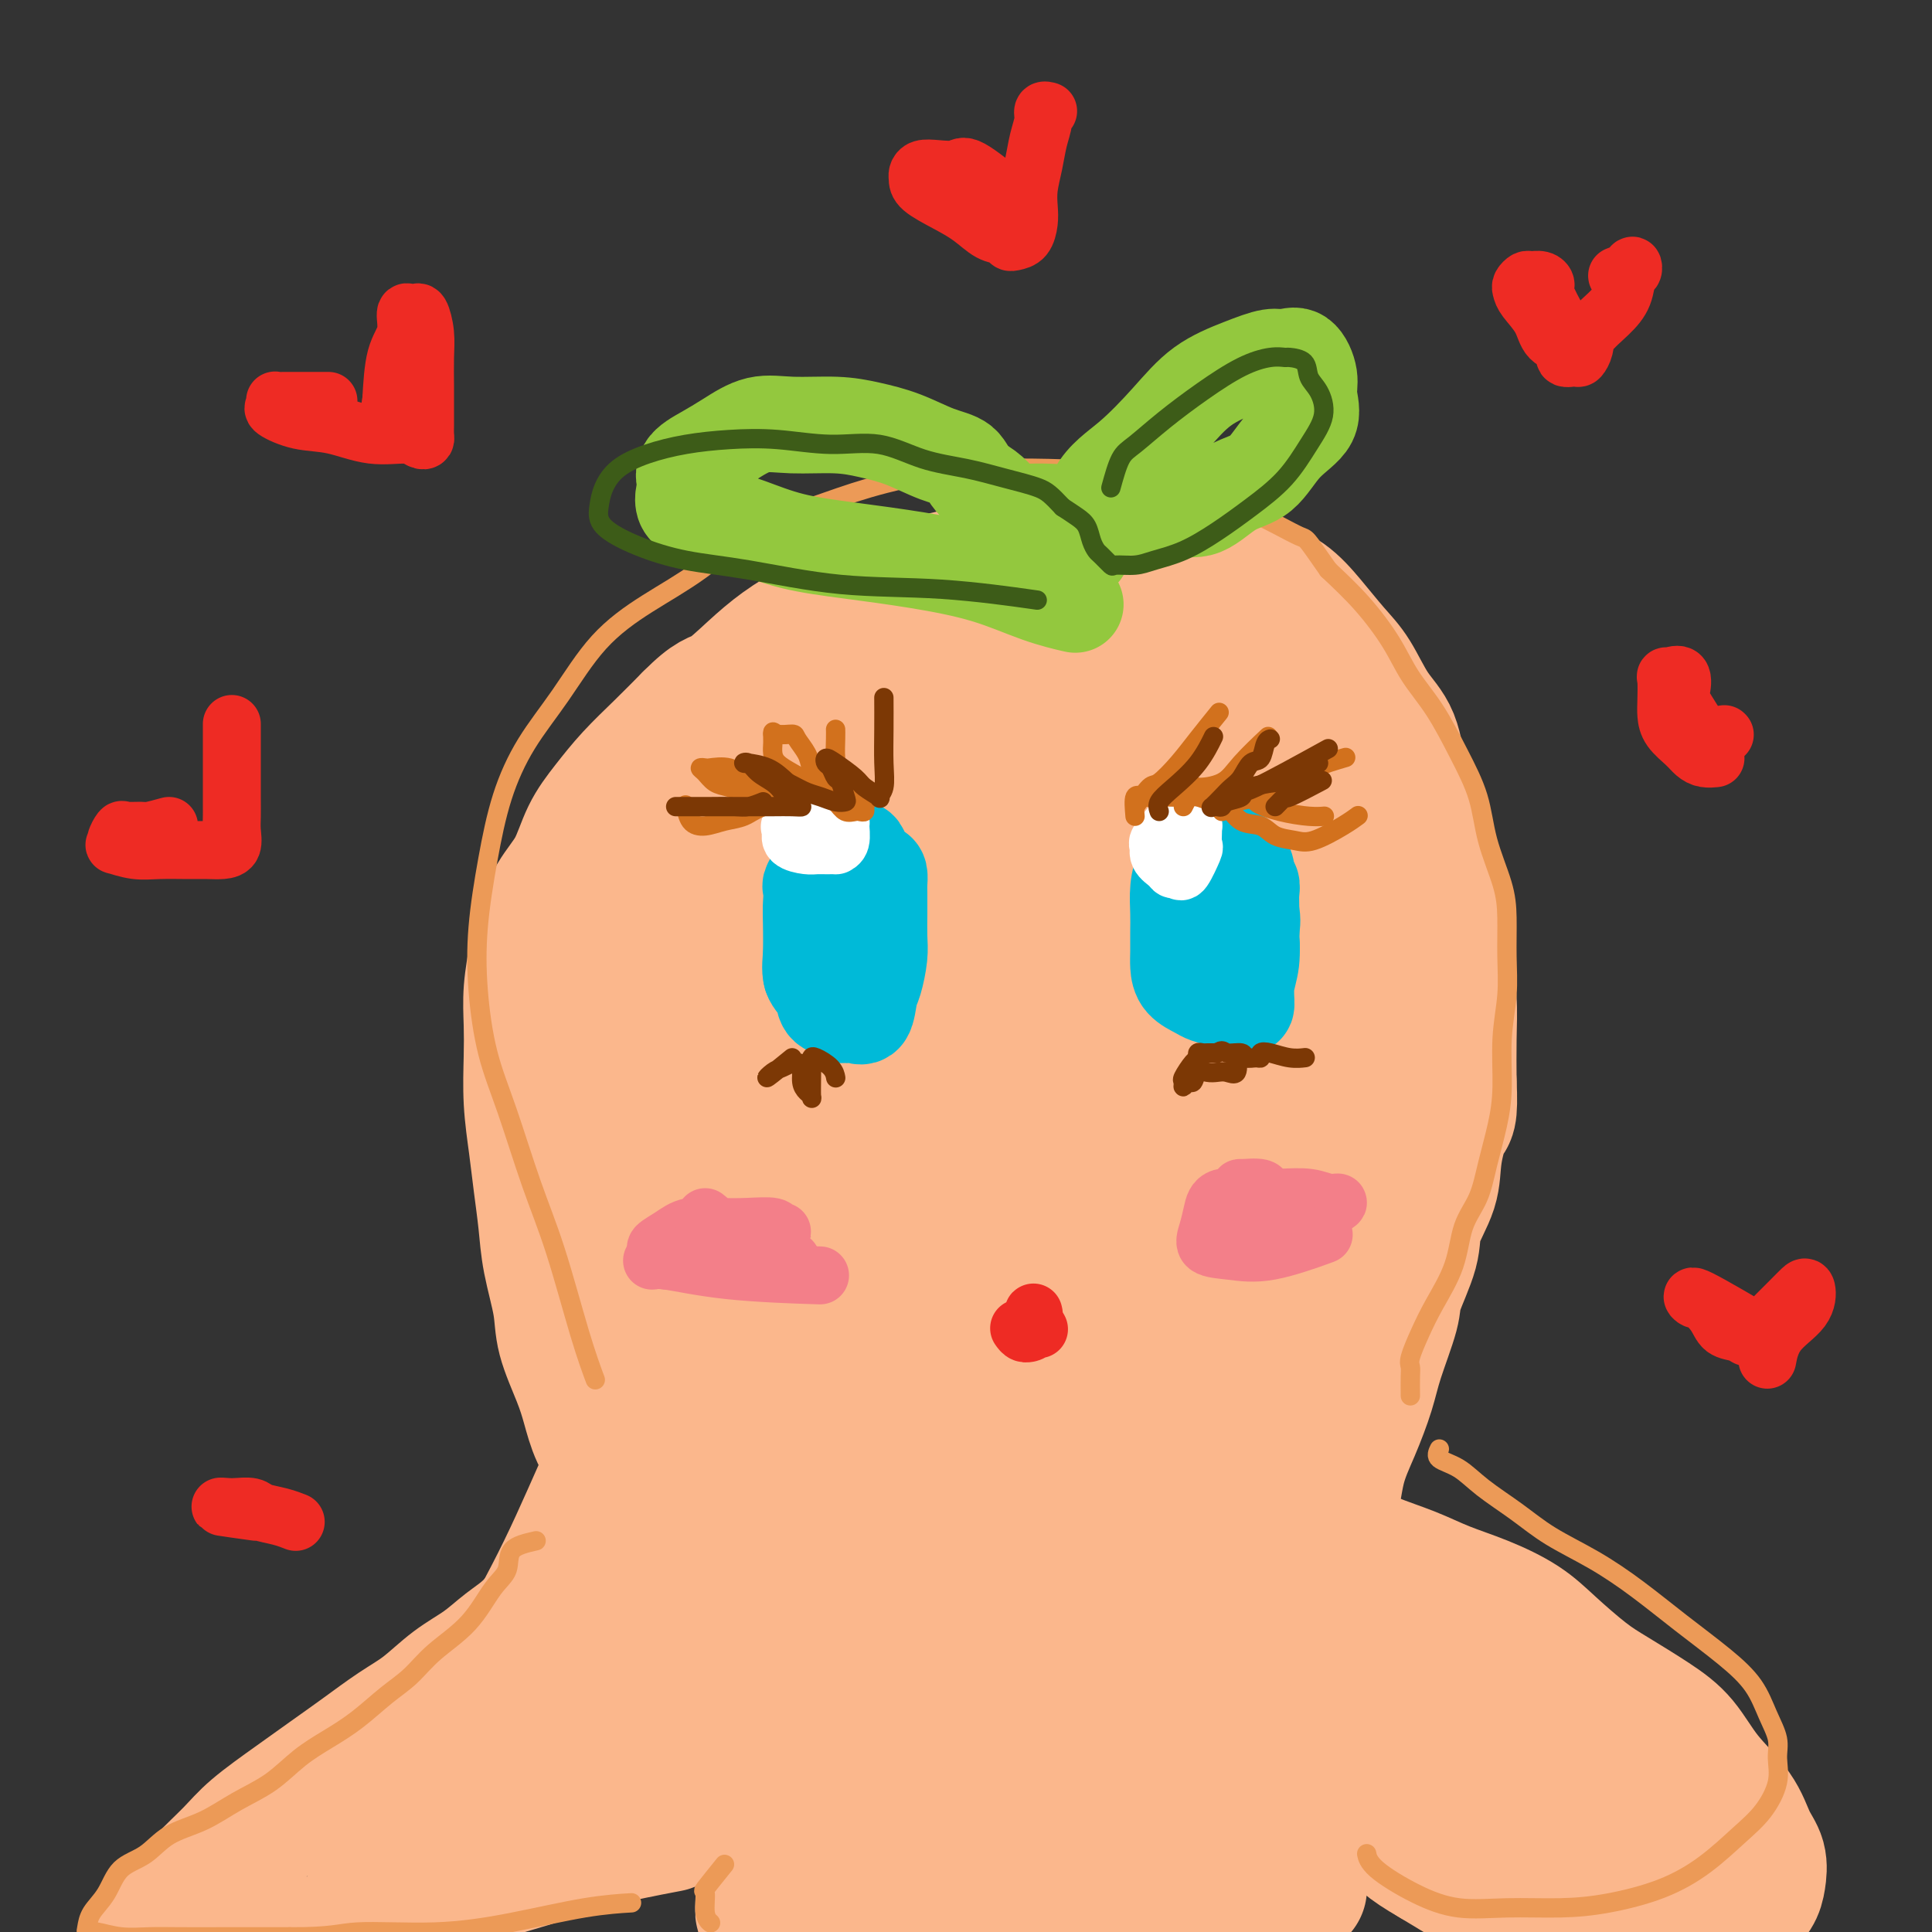 <svg viewBox='0 0 400 400' version='1.1' xmlns='http://www.w3.org/2000/svg' xmlns:xlink='http://www.w3.org/1999/xlink'><rect x="0" y="0" width="400" height="400" fill="#333333" stroke="none"/><g fill='none' stroke='#886AAE' stroke-width='28' stroke-linecap='round' stroke-linejoin='round'><path d='M136,298c-2.430,-1.146 -4.859,-2.292 -6,-3c-1.141,-0.708 -0.992,-0.978 -1,-2c-0.008,-1.022 -0.173,-2.798 -1,-5c-0.827,-2.202 -2.316,-4.832 -3,-7c-0.684,-2.168 -0.561,-3.874 -1,-6c-0.439,-2.126 -1.438,-4.671 -2,-7c-0.562,-2.329 -0.686,-4.442 -1,-7c-0.314,-2.558 -0.819,-5.560 -1,-8c-0.181,-2.440 -0.038,-4.318 0,-7c0.038,-2.682 -0.028,-6.166 0,-9c0.028,-2.834 0.149,-5.016 0,-8c-0.149,-2.984 -0.570,-6.770 0,-10c0.570,-3.230 2.130,-5.904 3,-9c0.870,-3.096 1.052,-6.614 2,-10c0.948,-3.386 2.664,-6.641 4,-10c1.336,-3.359 2.294,-6.824 4,-10c1.706,-3.176 4.162,-6.063 6,-9c1.838,-2.937 3.059,-5.922 5,-8c1.941,-2.078 4.602,-3.248 7,-5c2.398,-1.752 4.532,-4.087 7,-6c2.468,-1.913 5.269,-3.405 8,-5c2.731,-1.595 5.392,-3.295 8,-5c2.608,-1.705 5.163,-3.415 8,-5c2.837,-1.585 5.956,-3.043 9,-4c3.044,-0.957 6.012,-1.411 9,-2c2.988,-0.589 5.997,-1.311 9,-2c3.003,-0.689 6.002,-1.344 9,-2'/><path d='M218,127c6.935,-1.527 6.274,-0.344 8,0c1.726,0.344 5.840,-0.151 9,0c3.160,0.151 5.366,0.949 8,2c2.634,1.051 5.696,2.354 9,4c3.304,1.646 6.852,3.635 10,6c3.148,2.365 5.898,5.108 9,8c3.102,2.892 6.558,5.935 9,9c2.442,3.065 3.870,6.153 5,9c1.130,2.847 1.963,5.454 3,8c1.037,2.546 2.278,5.033 3,8c0.722,2.967 0.925,6.414 1,9c0.075,2.586 0.021,4.310 0,5c-0.021,0.690 -0.011,0.345 0,0'/></g>
<g fill='none' stroke='#FBB78C' stroke-width='28' stroke-linecap='round' stroke-linejoin='round'><path d='M143,291c-2.446,0.828 -4.892,1.656 -6,2c-1.108,0.344 -0.877,0.205 -1,0c-0.123,-0.205 -0.601,-0.474 -1,-1c-0.399,-0.526 -0.721,-1.307 -1,-2c-0.279,-0.693 -0.516,-1.298 -1,-2c-0.484,-0.702 -1.215,-1.500 -2,-3c-0.785,-1.500 -1.624,-3.700 -2,-6c-0.376,-2.300 -0.291,-4.699 -1,-7c-0.709,-2.301 -2.213,-4.504 -3,-7c-0.787,-2.496 -0.856,-5.287 -1,-8c-0.144,-2.713 -0.364,-5.350 -1,-8c-0.636,-2.650 -1.688,-5.315 -2,-8c-0.312,-2.685 0.115,-5.391 0,-8c-0.115,-2.609 -0.771,-5.122 -1,-8c-0.229,-2.878 -0.033,-6.119 0,-9c0.033,-2.881 -0.099,-5.400 0,-8c0.099,-2.600 0.430,-5.281 1,-8c0.570,-2.719 1.378,-5.475 2,-8c0.622,-2.525 1.058,-4.820 2,-7c0.942,-2.180 2.388,-4.244 4,-6c1.612,-1.756 3.388,-3.204 5,-5c1.612,-1.796 3.061,-3.939 5,-6c1.939,-2.061 4.368,-4.039 7,-6c2.632,-1.961 5.467,-3.904 8,-6c2.533,-2.096 4.764,-4.346 7,-6c2.236,-1.654 4.476,-2.711 7,-4c2.524,-1.289 5.334,-2.808 8,-4c2.666,-1.192 5.190,-2.055 8,-3c2.810,-0.945 5.905,-1.973 9,-3'/><path d='M193,136c6.724,-2.724 7.533,-2.533 10,-3c2.467,-0.467 6.590,-1.591 10,-2c3.410,-0.409 6.106,-0.101 9,0c2.894,0.101 5.987,-0.003 9,0c3.013,0.003 5.945,0.113 9,0c3.055,-0.113 6.231,-0.450 9,0c2.769,0.450 5.130,1.688 8,3c2.870,1.312 6.248,2.698 9,4c2.752,1.302 4.877,2.520 7,4c2.123,1.480 4.243,3.221 6,5c1.757,1.779 3.152,3.595 4,6c0.848,2.405 1.148,5.399 2,8c0.852,2.601 2.257,4.808 3,7c0.743,2.192 0.826,4.367 1,7c0.174,2.633 0.439,5.723 1,8c0.561,2.277 1.418,3.740 2,6c0.582,2.260 0.888,5.318 1,8c0.112,2.682 0.030,4.989 0,8c-0.030,3.011 -0.009,6.726 0,10c0.009,3.274 0.004,6.108 0,9c-0.004,2.892 -0.009,5.842 0,9c0.009,3.158 0.030,6.523 0,10c-0.030,3.477 -0.112,7.067 -1,11c-0.888,3.933 -2.583,8.208 -4,12c-1.417,3.792 -2.557,7.102 -4,11c-1.443,3.898 -3.189,8.386 -5,12c-1.811,3.614 -3.687,6.355 -5,9c-1.313,2.645 -2.063,5.193 -3,7c-0.937,1.807 -2.060,2.871 -3,4c-0.940,1.129 -1.697,2.323 -2,3c-0.303,0.677 -0.151,0.839 0,1'/><path d='M266,313c-4.267,9.178 -1.933,2.622 -1,0c0.933,-2.622 0.467,-1.311 0,0'/><path d='M136,308c-1.391,-0.257 -2.782,-0.514 -4,-1c-1.218,-0.486 -2.264,-1.200 -3,-2c-0.736,-0.800 -1.160,-1.686 -2,-3c-0.840,-1.314 -2.094,-3.057 -3,-5c-0.906,-1.943 -1.465,-4.085 -2,-6c-0.535,-1.915 -1.046,-3.601 -2,-6c-0.954,-2.399 -2.350,-5.511 -3,-8c-0.650,-2.489 -0.555,-4.357 -1,-7c-0.445,-2.643 -1.429,-6.062 -2,-9c-0.571,-2.938 -0.727,-5.397 -1,-8c-0.273,-2.603 -0.661,-5.352 -1,-8c-0.339,-2.648 -0.628,-5.195 -1,-8c-0.372,-2.805 -0.829,-5.867 -1,-9c-0.171,-3.133 -0.058,-6.337 0,-9c0.058,-2.663 0.062,-4.784 0,-7c-0.062,-2.216 -0.190,-4.526 0,-7c0.190,-2.474 0.696,-5.112 1,-7c0.304,-1.888 0.404,-3.028 1,-5c0.596,-1.972 1.687,-4.777 3,-7c1.313,-2.223 2.849,-3.864 4,-6c1.151,-2.136 1.916,-4.769 3,-7c1.084,-2.231 2.486,-4.062 4,-6c1.514,-1.938 3.138,-3.983 5,-6c1.862,-2.017 3.960,-4.005 6,-6c2.040,-1.995 4.020,-3.998 6,-6'/><path d='M143,149c4.545,-4.608 5.406,-4.128 7,-5c1.594,-0.872 3.919,-3.095 6,-5c2.081,-1.905 3.918,-3.493 6,-5c2.082,-1.507 4.410,-2.933 7,-4c2.590,-1.067 5.442,-1.777 8,-3c2.558,-1.223 4.822,-2.961 7,-4c2.178,-1.039 4.271,-1.378 7,-2c2.729,-0.622 6.096,-1.525 9,-2c2.904,-0.475 5.345,-0.520 8,-1c2.655,-0.480 5.523,-1.394 8,-2c2.477,-0.606 4.561,-0.903 7,-1c2.439,-0.097 5.231,0.008 8,0c2.769,-0.008 5.513,-0.128 8,0c2.487,0.128 4.716,0.503 7,1c2.284,0.497 4.624,1.115 7,2c2.376,0.885 4.789,2.036 7,3c2.211,0.964 4.222,1.741 6,3c1.778,1.259 3.324,3.001 5,5c1.676,1.999 3.484,4.255 5,6c1.516,1.745 2.742,2.977 4,5c1.258,2.023 2.549,4.835 4,7c1.451,2.165 3.061,3.682 4,6c0.939,2.318 1.207,5.436 2,8c0.793,2.564 2.110,4.575 3,7c0.890,2.425 1.353,5.265 2,8c0.647,2.735 1.480,5.365 2,8c0.520,2.635 0.728,5.275 1,8c0.272,2.725 0.609,5.534 1,8c0.391,2.466 0.836,4.587 1,7c0.164,2.413 0.047,5.118 0,8c-0.047,2.882 -0.023,5.941 0,9'/><path d='M300,224c0.356,7.663 -0.256,6.821 -1,8c-0.744,1.179 -1.622,4.378 -2,7c-0.378,2.622 -0.256,4.668 -1,7c-0.744,2.332 -2.353,4.951 -3,7c-0.647,2.049 -0.333,3.528 -1,6c-0.667,2.472 -2.317,5.937 -3,8c-0.683,2.063 -0.400,2.725 -1,5c-0.600,2.275 -2.084,6.162 -3,9c-0.916,2.838 -1.263,4.628 -2,7c-0.737,2.372 -1.863,5.326 -3,8c-1.137,2.674 -2.285,5.068 -3,8c-0.715,2.932 -0.996,6.402 -2,9c-1.004,2.598 -2.730,4.326 -4,7c-1.270,2.674 -2.085,6.296 -3,9c-0.915,2.704 -1.930,4.490 -3,6c-1.070,1.510 -2.196,2.744 -3,4c-0.804,1.256 -1.288,2.532 -2,3c-0.712,0.468 -1.653,0.126 -2,0c-0.347,-0.126 -0.099,-0.036 0,0c0.099,0.036 0.050,0.018 0,0'/><path d='M128,312c-2.126,1.130 -4.251,2.260 -5,3c-0.749,0.740 -0.121,1.090 0,2c0.121,0.910 -0.266,2.382 -1,4c-0.734,1.618 -1.815,3.384 -3,5c-1.185,1.616 -2.475,3.081 -4,5c-1.525,1.919 -3.284,4.292 -5,6c-1.716,1.708 -3.387,2.752 -5,4c-1.613,1.248 -3.167,2.699 -5,4c-1.833,1.301 -3.945,2.451 -6,4c-2.055,1.549 -4.055,3.497 -6,5c-1.945,1.503 -3.836,2.561 -6,4c-2.164,1.439 -4.600,3.257 -7,5c-2.400,1.743 -4.763,3.409 -7,5c-2.237,1.591 -4.348,3.106 -7,5c-2.652,1.894 -5.844,4.165 -8,6c-2.156,1.835 -3.275,3.232 -5,5c-1.725,1.768 -4.056,3.907 -6,6c-1.944,2.093 -3.501,4.139 -5,6c-1.499,1.861 -2.939,3.536 -4,5c-1.061,1.464 -1.742,2.717 -2,4c-0.258,1.283 -0.092,2.594 0,3c0.092,0.406 0.111,-0.095 0,0c-0.111,0.095 -0.353,0.786 1,1c1.353,0.214 4.299,-0.048 7,0c2.701,0.048 5.157,0.404 8,0c2.843,-0.404 6.073,-1.570 10,-3c3.927,-1.430 8.551,-3.123 13,-5c4.449,-1.877 8.725,-3.939 13,-6'/><path d='M83,395c8.103,-3.334 10.359,-4.670 14,-6c3.641,-1.330 8.667,-2.656 13,-4c4.333,-1.344 7.974,-2.708 13,-4c5.026,-1.292 11.436,-2.512 14,-3c2.564,-0.488 1.282,-0.244 0,0'/><path d='M271,318c0.551,0.381 1.103,0.763 2,1c0.897,0.237 2.141,0.331 4,1c1.859,0.669 4.334,1.914 7,3c2.666,1.086 5.522,2.014 8,3c2.478,0.986 4.577,2.031 7,3c2.423,0.969 5.169,1.860 8,3c2.831,1.140 5.747,2.527 8,4c2.253,1.473 3.845,3.031 6,5c2.155,1.969 4.874,4.348 7,6c2.126,1.652 3.658,2.575 6,4c2.342,1.425 5.495,3.350 8,5c2.505,1.650 4.363,3.024 6,5c1.637,1.976 3.052,4.552 5,7c1.948,2.448 4.429,4.766 6,7c1.571,2.234 2.232,4.383 3,6c0.768,1.617 1.645,2.702 2,4c0.355,1.298 0.190,2.811 0,4c-0.190,1.189 -0.403,2.056 -1,3c-0.597,0.944 -1.576,1.965 -3,3c-1.424,1.035 -3.293,2.084 -5,3c-1.707,0.916 -3.251,1.698 -5,2c-1.749,0.302 -3.703,0.123 -6,0c-2.297,-0.123 -4.939,-0.190 -8,0c-3.061,0.190 -6.542,0.639 -10,0c-3.458,-0.639 -6.892,-2.364 -10,-4c-3.108,-1.636 -5.888,-3.182 -9,-5c-3.112,-1.818 -6.556,-3.909 -10,-6'/><path d='M297,385c-6.040,-3.450 -6.640,-4.576 -9,-7c-2.360,-2.424 -6.480,-6.146 -10,-9c-3.520,-2.854 -6.439,-4.841 -9,-7c-2.561,-2.159 -4.763,-4.491 -7,-6c-2.237,-1.509 -4.507,-2.194 -6,-3c-1.493,-0.806 -2.207,-1.732 -3,-2c-0.793,-0.268 -1.663,0.121 -2,0c-0.337,-0.121 -0.140,-0.751 0,-1c0.140,-0.249 0.223,-0.115 2,0c1.777,0.115 5.246,0.213 9,1c3.754,0.787 7.791,2.265 13,4c5.209,1.735 11.591,3.728 18,6c6.409,2.272 12.847,4.824 19,7c6.153,2.176 12.022,3.976 16,6c3.978,2.024 6.065,4.273 9,6c2.935,1.727 6.718,2.934 9,4c2.282,1.066 3.063,1.993 4,3c0.937,1.007 2.031,2.094 3,3c0.969,0.906 1.815,1.632 0,1c-1.815,-0.632 -6.289,-2.622 -10,-5c-3.711,-2.378 -6.657,-5.144 -10,-8c-3.343,-2.856 -7.082,-5.801 -11,-9c-3.918,-3.199 -8.014,-6.651 -12,-9c-3.986,-2.349 -7.861,-3.596 -11,-5c-3.139,-1.404 -5.542,-2.964 -8,-4c-2.458,-1.036 -4.969,-1.548 -7,-2c-2.031,-0.452 -3.580,-0.843 -5,-2c-1.420,-1.157 -2.710,-3.078 -4,-5'/><path d='M275,342c-1.081,-1.658 -1.785,-3.302 -1,-3c0.785,0.302 3.057,2.550 5,5c1.943,2.450 3.556,5.103 5,8c1.444,2.897 2.720,6.038 4,8c1.280,1.962 2.563,2.743 3,4c0.437,1.257 0.026,2.989 0,4c-0.026,1.011 0.333,1.301 0,1c-0.333,-0.301 -1.356,-1.193 -2,-2c-0.644,-0.807 -0.908,-1.527 -2,-3c-1.092,-1.473 -3.010,-3.697 -5,-6c-1.990,-2.303 -4.051,-4.683 -6,-7c-1.949,-2.317 -3.788,-4.571 -6,-6c-2.212,-1.429 -4.799,-2.033 -7,-3c-2.201,-0.967 -4.018,-2.297 -6,-3c-1.982,-0.703 -4.130,-0.779 -6,-1c-1.870,-0.221 -3.462,-0.586 -5,-1c-1.538,-0.414 -3.022,-0.876 -4,-1c-0.978,-0.124 -1.450,0.089 -2,0c-0.550,-0.089 -1.176,-0.480 -2,0c-0.824,0.480 -1.844,1.831 -3,5c-1.156,3.169 -2.448,8.158 -4,13c-1.552,4.842 -3.364,9.539 -5,14c-1.636,4.461 -3.096,8.687 -5,13c-1.904,4.313 -4.253,8.713 -6,12c-1.747,3.287 -2.894,5.462 -4,7c-1.106,1.538 -2.173,2.439 -3,3c-0.827,0.561 -1.413,0.780 -2,1'/><path d='M206,404c-2.486,3.473 -1.200,0.654 -1,-1c0.200,-1.654 -0.685,-2.145 -1,-5c-0.315,-2.855 -0.059,-8.075 0,-13c0.059,-4.925 -0.077,-9.556 0,-14c0.077,-4.444 0.368,-8.703 0,-12c-0.368,-3.297 -1.397,-5.634 -2,-6c-0.603,-0.366 -0.782,1.237 -2,3c-1.218,1.763 -3.474,3.686 -5,6c-1.526,2.314 -2.321,5.020 -4,8c-1.679,2.980 -4.243,6.233 -6,9c-1.757,2.767 -2.709,5.048 -4,7c-1.291,1.952 -2.923,3.575 -4,5c-1.077,1.425 -1.601,2.653 -2,3c-0.399,0.347 -0.673,-0.186 -1,0c-0.327,0.186 -0.707,1.093 -1,0c-0.293,-1.093 -0.498,-4.184 -1,-8c-0.502,-3.816 -1.301,-8.357 -2,-13c-0.699,-4.643 -1.300,-9.387 -2,-14c-0.700,-4.613 -1.501,-9.096 -2,-12c-0.499,-2.904 -0.696,-4.228 -1,-5c-0.304,-0.772 -0.716,-0.990 -1,0c-0.284,0.990 -0.440,3.189 -1,5c-0.560,1.811 -1.523,3.233 -2,6c-0.477,2.767 -0.468,6.880 -1,11c-0.532,4.120 -1.604,8.248 -2,12c-0.396,3.752 -0.117,7.129 0,10c0.117,2.871 0.070,5.234 0,7c-0.070,1.766 -0.163,2.933 0,3c0.163,0.067 0.581,-0.967 1,-2'/><path d='M159,394c0.195,1.315 0.184,-4.397 1,-9c0.816,-4.603 2.459,-8.096 4,-13c1.541,-4.904 2.980,-11.217 5,-16c2.020,-4.783 4.621,-8.035 7,-10c2.379,-1.965 4.536,-2.644 6,-3c1.464,-0.356 2.234,-0.391 3,0c0.766,0.391 1.529,1.207 2,2c0.471,0.793 0.650,1.564 1,4c0.350,2.436 0.870,6.537 1,11c0.130,4.463 -0.131,9.286 0,14c0.131,4.714 0.653,9.317 1,13c0.347,3.683 0.520,6.444 1,9c0.480,2.556 1.266,4.905 2,6c0.734,1.095 1.414,0.937 2,1c0.586,0.063 1.078,0.349 2,0c0.922,-0.349 2.273,-1.331 4,-4c1.727,-2.669 3.830,-7.024 6,-12c2.170,-4.976 4.407,-10.573 7,-16c2.593,-5.427 5.541,-10.686 8,-15c2.459,-4.314 4.428,-7.684 6,-10c1.572,-2.316 2.747,-3.578 4,-4c1.253,-0.422 2.586,-0.005 3,0c0.414,0.005 -0.089,-0.402 0,0c0.089,0.402 0.770,1.613 1,4c0.230,2.387 0.009,5.950 0,10c-0.009,4.050 0.193,8.589 0,13c-0.193,4.411 -0.781,8.696 -1,12c-0.219,3.304 -0.069,5.628 0,8c0.069,2.372 0.057,4.792 0,6c-0.057,1.208 -0.159,1.202 0,1c0.159,-0.202 0.580,-0.601 1,-1'/><path d='M236,395c0.690,7.137 1.915,-1.520 3,-7c1.085,-5.480 2.030,-7.784 3,-12c0.970,-4.216 1.966,-10.344 3,-15c1.034,-4.656 2.105,-7.838 3,-10c0.895,-2.162 1.613,-3.302 2,-4c0.387,-0.698 0.443,-0.954 1,-1c0.557,-0.046 1.613,0.119 2,1c0.387,0.881 0.104,2.478 0,5c-0.104,2.522 -0.028,5.970 0,9c0.028,3.030 0.009,5.641 0,9c-0.009,3.359 -0.009,7.466 0,11c0.009,3.534 0.026,6.496 0,9c-0.026,2.504 -0.096,4.548 0,6c0.096,1.452 0.360,2.310 1,3c0.640,0.690 1.658,1.213 2,1c0.342,-0.213 0.008,-1.162 0,-2c-0.008,-0.838 0.309,-1.564 0,-3c-0.309,-1.436 -1.246,-3.583 -2,-6c-0.754,-2.417 -1.327,-5.106 -2,-8c-0.673,-2.894 -1.447,-5.995 -2,-8c-0.553,-2.005 -0.885,-2.916 -1,-4c-0.115,-1.084 -0.014,-2.343 0,-3c0.014,-0.657 -0.059,-0.712 0,-1c0.059,-0.288 0.250,-0.810 1,-1c0.750,-0.190 2.059,-0.050 3,0c0.941,0.050 1.515,0.008 2,1c0.485,0.992 0.883,3.019 2,5c1.117,1.981 2.955,3.918 4,6c1.045,2.082 1.299,4.309 2,6c0.701,1.691 1.851,2.845 3,4'/><path d='M266,386c2.372,4.535 1.800,4.874 2,5c0.200,0.126 1.170,0.040 1,0c-0.170,-0.040 -1.480,-0.035 -2,0c-0.520,0.035 -0.248,0.100 -1,0c-0.752,-0.100 -2.527,-0.365 -4,-1c-1.473,-0.635 -2.646,-1.641 -4,-3c-1.354,-1.359 -2.891,-3.071 -5,-6c-2.109,-2.929 -4.792,-7.076 -7,-12c-2.208,-4.924 -3.942,-10.624 -5,-16c-1.058,-5.376 -1.440,-10.428 -2,-16c-0.560,-5.572 -1.298,-11.663 -2,-17c-0.702,-5.337 -1.366,-9.919 -2,-14c-0.634,-4.081 -1.236,-7.662 -2,-10c-0.764,-2.338 -1.689,-3.434 -2,-4c-0.311,-0.566 -0.009,-0.601 -1,0c-0.991,0.601 -3.275,1.837 -6,6c-2.725,4.163 -5.892,11.252 -9,17c-3.108,5.748 -6.156,10.155 -9,15c-2.844,4.845 -5.484,10.130 -8,14c-2.516,3.870 -4.909,6.327 -7,8c-2.091,1.673 -3.882,2.562 -5,3c-1.118,0.438 -1.564,0.426 -2,0c-0.436,-0.426 -0.861,-1.267 -1,-4c-0.139,-2.733 0.010,-7.359 0,-13c-0.010,-5.641 -0.178,-12.295 0,-18c0.178,-5.705 0.702,-10.459 1,-13c0.298,-2.541 0.371,-2.869 0,-3c-0.371,-0.131 -1.185,-0.066 -2,0'/><path d='M182,304c-0.342,-6.913 -0.697,-0.694 -2,2c-1.303,2.694 -3.554,1.864 -7,3c-3.446,1.136 -8.088,4.239 -12,7c-3.912,2.761 -7.096,5.180 -11,8c-3.904,2.820 -8.530,6.042 -13,9c-4.470,2.958 -8.785,5.653 -13,8c-4.215,2.347 -8.329,4.348 -12,6c-3.671,1.652 -6.898,2.957 -10,4c-3.102,1.043 -6.079,1.824 -9,3c-2.921,1.176 -5.785,2.746 -8,4c-2.215,1.254 -3.780,2.192 -5,3c-1.220,0.808 -2.094,1.488 -3,2c-0.906,0.512 -1.845,0.858 -2,1c-0.155,0.142 0.475,0.080 2,0c1.525,-0.080 3.945,-0.180 7,0c3.055,0.180 6.743,0.638 11,0c4.257,-0.638 9.082,-2.374 14,-4c4.918,-1.626 9.929,-3.144 15,-5c5.071,-1.856 10.201,-4.052 15,-6c4.799,-1.948 9.269,-3.648 13,-5c3.731,-1.352 6.725,-2.355 9,-3c2.275,-0.645 3.830,-0.930 5,-1c1.170,-0.070 1.954,0.076 2,0c0.046,-0.076 -0.647,-0.374 -2,0c-1.353,0.374 -3.365,1.421 -6,3c-2.635,1.579 -5.892,3.691 -9,6c-3.108,2.309 -6.068,4.814 -10,7c-3.932,2.186 -8.838,4.053 -13,6c-4.162,1.947 -7.581,3.973 -11,6'/><path d='M117,368c-9.586,4.964 -9.051,3.376 -11,3c-1.949,-0.376 -6.382,0.462 -10,1c-3.618,0.538 -6.420,0.775 -9,1c-2.580,0.225 -4.936,0.438 -7,1c-2.064,0.562 -3.835,1.472 -5,2c-1.165,0.528 -1.725,0.673 -2,1c-0.275,0.327 -0.265,0.835 0,1c0.265,0.165 0.784,-0.013 1,0c0.216,0.013 0.128,0.216 1,0c0.872,-0.216 2.705,-0.851 5,-2c2.295,-1.149 5.053,-2.813 8,-5c2.947,-2.187 6.083,-4.898 9,-9c2.917,-4.102 5.615,-9.594 9,-16c3.385,-6.406 7.455,-13.725 11,-21c3.545,-7.275 6.564,-14.504 10,-22c3.436,-7.496 7.290,-15.257 10,-22c2.710,-6.743 4.275,-12.469 6,-18c1.725,-5.531 3.611,-10.868 5,-16c1.389,-5.132 2.281,-10.058 3,-14c0.719,-3.942 1.266,-6.900 2,-10c0.734,-3.100 1.657,-6.343 2,-9c0.343,-2.657 0.108,-4.728 0,-6c-0.108,-1.272 -0.088,-1.743 0,-2c0.088,-0.257 0.244,-0.298 0,0c-0.244,0.298 -0.889,0.934 -2,4c-1.111,3.066 -2.687,8.561 -4,14c-1.313,5.439 -2.363,10.822 -3,17c-0.637,6.178 -0.861,13.151 -1,21c-0.139,7.849 -0.191,16.575 1,24c1.191,7.425 3.626,13.550 5,17c1.374,3.450 1.687,4.225 2,5'/><path d='M153,308c1.084,0.649 0.294,-8.727 0,-16c-0.294,-7.273 -0.093,-12.443 0,-19c0.093,-6.557 0.077,-14.503 0,-24c-0.077,-9.497 -0.217,-20.546 0,-30c0.217,-9.454 0.789,-17.314 2,-24c1.211,-6.686 3.060,-12.199 4,-17c0.940,-4.801 0.971,-8.892 1,-11c0.029,-2.108 0.056,-2.234 0,-3c-0.056,-0.766 -0.194,-2.173 0,-1c0.194,1.173 0.719,4.928 0,10c-0.719,5.072 -2.683,11.463 -4,18c-1.317,6.537 -1.986,13.220 -3,21c-1.014,7.780 -2.374,16.657 -3,25c-0.626,8.343 -0.520,16.152 -1,22c-0.480,5.848 -1.546,9.734 -2,13c-0.454,3.266 -0.295,5.911 -1,7c-0.705,1.089 -2.272,0.623 -3,1c-0.728,0.377 -0.615,1.598 -1,0c-0.385,-1.598 -1.268,-6.016 -2,-12c-0.732,-5.984 -1.314,-13.534 -2,-22c-0.686,-8.466 -1.478,-17.847 -1,-27c0.478,-9.153 2.224,-18.076 4,-25c1.776,-6.924 3.581,-11.849 5,-16c1.419,-4.151 2.452,-7.530 4,-10c1.548,-2.470 3.611,-4.033 5,-5c1.389,-0.967 2.105,-1.337 3,-2c0.895,-0.663 1.970,-1.618 3,0c1.030,1.618 2.015,5.809 3,10'/><path d='M164,171c0.589,5.306 0.560,13.572 1,22c0.440,8.428 1.348,17.017 2,26c0.652,8.983 1.049,18.359 2,27c0.951,8.641 2.455,16.547 4,24c1.545,7.453 3.132,14.455 4,20c0.868,5.545 1.019,9.635 2,14c0.981,4.365 2.792,9.005 4,12c1.208,2.995 1.811,4.344 2,4c0.189,-0.344 -0.038,-2.380 0,-4c0.038,-1.620 0.341,-2.824 0,-9c-0.341,-6.176 -1.324,-17.322 -2,-29c-0.676,-11.678 -1.043,-23.886 -1,-38c0.043,-14.114 0.498,-30.134 2,-43c1.502,-12.866 4.052,-22.580 6,-31c1.948,-8.420 3.294,-15.548 5,-21c1.706,-5.452 3.774,-9.229 5,-11c1.226,-1.771 1.612,-1.535 2,-2c0.388,-0.465 0.778,-1.630 1,1c0.222,2.630 0.276,9.056 -1,17c-1.276,7.944 -3.883,17.406 -6,27c-2.117,9.594 -3.744,19.320 -5,29c-1.256,9.680 -2.141,19.313 -3,29c-0.859,9.687 -1.691,19.427 -2,28c-0.309,8.573 -0.095,15.977 0,23c0.095,7.023 0.071,13.663 0,19c-0.071,5.337 -0.188,9.372 0,11c0.188,1.628 0.683,0.851 1,1c0.317,0.149 0.456,1.226 1,0c0.544,-1.226 1.493,-4.753 2,-11c0.507,-6.247 0.574,-15.213 1,-26c0.426,-10.787 1.213,-23.393 2,-36'/><path d='M193,244c1.715,-17.587 4.501,-30.554 7,-41c2.499,-10.446 4.711,-18.370 7,-25c2.289,-6.630 4.655,-11.966 7,-16c2.345,-4.034 4.669,-6.765 6,-8c1.331,-1.235 1.668,-0.976 2,-1c0.332,-0.024 0.659,-0.333 1,2c0.341,2.333 0.695,7.309 0,14c-0.695,6.691 -2.438,15.099 -4,24c-1.562,8.901 -2.941,18.296 -4,28c-1.059,9.704 -1.797,19.719 -2,29c-0.203,9.281 0.128,17.830 0,26c-0.128,8.170 -0.714,15.961 -1,23c-0.286,7.039 -0.270,13.326 0,18c0.270,4.674 0.794,7.735 1,9c0.206,1.265 0.095,0.733 0,1c-0.095,0.267 -0.174,1.331 0,-1c0.174,-2.331 0.600,-8.057 1,-16c0.400,-7.943 0.775,-18.101 1,-29c0.225,-10.899 0.301,-22.537 2,-35c1.699,-12.463 5.022,-25.750 8,-37c2.978,-11.250 5.611,-20.463 8,-28c2.389,-7.537 4.535,-13.398 7,-18c2.465,-4.602 5.251,-7.944 7,-10c1.749,-2.056 2.461,-2.824 3,-3c0.539,-0.176 0.904,0.242 1,0c0.096,-0.242 -0.079,-1.142 0,1c0.079,2.142 0.411,7.328 0,14c-0.411,6.672 -1.564,14.830 -3,23c-1.436,8.170 -3.156,16.354 -4,25c-0.844,8.646 -0.813,17.756 -1,26c-0.187,8.244 -0.594,15.622 -1,23'/><path d='M242,262c-1.226,21.032 -0.290,17.610 0,20c0.290,2.390 -0.066,10.590 0,16c0.066,5.410 0.553,8.031 1,10c0.447,1.969 0.854,3.287 1,4c0.146,0.713 0.030,0.820 0,-2c-0.030,-2.820 0.025,-8.568 0,-16c-0.025,-7.432 -0.129,-16.546 0,-26c0.129,-9.454 0.490,-19.246 2,-30c1.510,-10.754 4.168,-22.470 7,-32c2.832,-9.530 5.837,-16.876 8,-22c2.163,-5.124 3.483,-8.027 5,-10c1.517,-1.973 3.229,-3.016 5,-4c1.771,-0.984 3.600,-1.910 5,0c1.400,1.910 2.371,6.656 3,12c0.629,5.344 0.916,11.287 1,17c0.084,5.713 -0.033,11.196 0,17c0.033,5.804 0.218,11.928 0,18c-0.218,6.072 -0.839,12.093 -2,18c-1.161,5.907 -2.861,11.700 -4,16c-1.139,4.300 -1.717,7.108 -3,10c-1.283,2.892 -3.272,5.867 -5,8c-1.728,2.133 -3.195,3.422 -4,4c-0.805,0.578 -0.947,0.444 -1,0c-0.053,-0.444 -0.017,-1.197 0,-2c0.017,-0.803 0.013,-1.657 0,-5c-0.013,-3.343 -0.037,-9.175 0,-15c0.037,-5.825 0.134,-11.644 1,-18c0.866,-6.356 2.503,-13.250 4,-20c1.497,-6.750 2.856,-13.357 4,-18c1.144,-4.643 2.072,-7.321 3,-10'/><path d='M273,202c1.874,-8.718 1.059,-6.512 1,-7c-0.059,-0.488 0.638,-3.668 0,-6c-0.638,-2.332 -2.610,-3.816 -5,-6c-2.390,-2.184 -5.196,-5.070 -8,-8c-2.804,-2.930 -5.606,-5.905 -9,-9c-3.394,-3.095 -7.381,-6.309 -12,-8c-4.619,-1.691 -9.872,-1.858 -15,-2c-5.128,-0.142 -10.133,-0.260 -15,0c-4.867,0.260 -9.598,0.897 -14,2c-4.402,1.103 -8.477,2.670 -12,4c-3.523,1.330 -6.495,2.422 -9,3c-2.505,0.578 -4.543,0.641 -6,1c-1.457,0.359 -2.332,1.015 -3,1c-0.668,-0.015 -1.128,-0.701 0,-2c1.128,-1.299 3.845,-3.212 6,-5c2.155,-1.788 3.747,-3.450 7,-5c3.253,-1.550 8.165,-2.988 12,-4c3.835,-1.012 6.592,-1.597 10,-2c3.408,-0.403 7.467,-0.624 11,0c3.533,0.624 6.540,2.091 10,3c3.460,0.909 7.373,1.258 11,2c3.627,0.742 6.968,1.877 11,3c4.032,1.123 8.754,2.234 13,3c4.246,0.766 8.014,1.186 11,2c2.986,0.814 5.190,2.022 7,3c1.810,0.978 3.228,1.726 4,2c0.772,0.274 0.900,0.074 1,0c0.100,-0.074 0.171,-0.021 0,0c-0.171,0.021 -0.586,0.011 -1,0'/><path d='M279,167c11.602,2.963 1.609,1.371 -3,0c-4.609,-1.371 -3.832,-2.521 -5,-4c-1.168,-1.479 -4.282,-3.287 -7,-5c-2.718,-1.713 -5.041,-3.329 -7,-5c-1.959,-1.671 -3.555,-3.395 -5,-4c-1.445,-0.605 -2.738,-0.090 -4,0c-1.262,0.090 -2.494,-0.245 -4,2c-1.506,2.245 -3.288,7.070 -4,9c-0.712,1.930 -0.356,0.965 0,0'/></g>
<g fill='none' stroke='#00BAD8' stroke-width='20' stroke-linecap='round' stroke-linejoin='round'><path d='M253,177c-1.721,0.828 -3.442,1.656 -4,2c-0.558,0.344 0.047,0.205 0,1c-0.047,0.795 -0.746,2.524 -1,4c-0.254,1.476 -0.062,2.700 0,4c0.062,1.300 -0.004,2.678 0,4c0.004,1.322 0.079,2.589 0,4c-0.079,1.411 -0.313,2.967 0,4c0.313,1.033 1.174,1.542 2,2c0.826,0.458 1.618,0.864 2,1c0.382,0.136 0.355,0.003 1,0c0.645,-0.003 1.963,0.126 3,0c1.037,-0.126 1.794,-0.507 2,-1c0.206,-0.493 -0.139,-1.097 0,-2c0.139,-0.903 0.762,-2.103 1,-3c0.238,-0.897 0.091,-1.491 0,-2c-0.091,-0.509 -0.127,-0.934 0,-2c0.127,-1.066 0.416,-2.773 0,-4c-0.416,-1.227 -1.537,-1.975 -2,-3c-0.463,-1.025 -0.268,-2.326 -1,-3c-0.732,-0.674 -2.389,-0.720 -3,-1c-0.611,-0.280 -0.174,-0.794 0,-1c0.174,-0.206 0.087,-0.103 0,0'/><path d='M170,180c-0.845,1.213 -1.690,2.427 -2,3c-0.310,0.573 -0.085,0.506 0,1c0.085,0.494 0.030,1.549 0,3c-0.030,1.451 -0.034,3.300 0,5c0.034,1.700 0.107,3.253 0,5c-0.107,1.747 -0.395,3.687 0,5c0.395,1.313 1.472,1.998 2,3c0.528,1.002 0.508,2.320 1,3c0.492,0.680 1.498,0.722 2,1c0.502,0.278 0.502,0.793 1,1c0.498,0.207 1.495,0.105 2,0c0.505,-0.105 0.517,-0.212 1,0c0.483,0.212 1.436,0.743 2,0c0.564,-0.743 0.740,-2.761 1,-4c0.260,-1.239 0.606,-1.701 1,-3c0.394,-1.299 0.838,-3.436 1,-5c0.162,-1.564 0.044,-2.556 0,-4c-0.044,-1.444 -0.014,-3.342 0,-5c0.014,-1.658 0.011,-3.077 0,-4c-0.011,-0.923 -0.031,-1.351 0,-2c0.031,-0.649 0.111,-1.519 0,-2c-0.111,-0.481 -0.414,-0.573 -1,-1c-0.586,-0.427 -1.455,-1.189 -2,-2c-0.545,-0.811 -0.765,-1.670 -1,-2c-0.235,-0.330 -0.486,-0.130 -1,0c-0.514,0.130 -1.292,0.189 -2,0c-0.708,-0.189 -1.345,-0.625 -2,0c-0.655,0.625 -1.327,2.313 -2,4'/><path d='M171,180c-1.321,1.108 -1.622,1.879 -2,3c-0.378,1.121 -0.833,2.591 -1,4c-0.167,1.409 -0.045,2.756 0,4c0.045,1.244 0.012,2.385 0,4c-0.012,1.615 -0.003,3.704 0,5c0.003,1.296 0.001,1.799 0,2c-0.001,0.201 -0.000,0.101 0,0'/><path d='M252,174c-1.917,1.552 -3.834,3.103 -5,4c-1.166,0.897 -1.580,1.139 -2,2c-0.420,0.861 -0.845,2.341 -1,4c-0.155,1.659 -0.040,3.498 0,5c0.040,1.502 0.007,2.668 0,4c-0.007,1.332 0.013,2.829 0,4c-0.013,1.171 -0.060,2.015 0,3c0.060,0.985 0.228,2.110 1,3c0.772,0.890 2.147,1.544 3,2c0.853,0.456 1.185,0.714 2,1c0.815,0.286 2.112,0.601 3,1c0.888,0.399 1.366,0.881 2,1c0.634,0.119 1.424,-0.126 2,0c0.576,0.126 0.939,0.624 1,0c0.061,-0.624 -0.180,-2.369 0,-4c0.180,-1.631 0.781,-3.148 1,-5c0.219,-1.852 0.055,-4.040 0,-6c-0.055,-1.960 0.000,-3.694 0,-5c-0.000,-1.306 -0.056,-2.186 0,-3c0.056,-0.814 0.225,-1.563 0,-2c-0.225,-0.437 -0.844,-0.560 -1,-1c-0.156,-0.440 0.150,-1.195 0,-2c-0.150,-0.805 -0.757,-1.658 -1,-2c-0.243,-0.342 -0.121,-0.171 0,0'/></g>
<g fill='none' stroke='#FFFFFF' stroke-width='12' stroke-linecap='round' stroke-linejoin='round'><path d='M244,169c-1.705,2.047 -3.410,4.094 -4,5c-0.590,0.906 -0.064,0.673 0,1c0.064,0.327 -0.335,1.216 0,2c0.335,0.784 1.404,1.463 2,2c0.596,0.537 0.720,0.931 1,1c0.280,0.069 0.716,-0.188 1,0c0.284,0.188 0.416,0.821 1,0c0.584,-0.821 1.622,-3.096 2,-4c0.378,-0.904 0.098,-0.437 0,-1c-0.098,-0.563 -0.012,-2.154 0,-3c0.012,-0.846 -0.049,-0.945 0,-1c0.049,-0.055 0.209,-0.066 0,0c-0.209,0.066 -0.787,0.210 -1,0c-0.213,-0.210 -0.061,-0.774 0,-1c0.061,-0.226 0.030,-0.113 0,0'/><path d='M170,168c-2.530,1.284 -5.061,2.568 -6,3c-0.939,0.432 -0.288,0.011 0,0c0.288,-0.011 0.212,0.390 0,1c-0.212,0.610 -0.561,1.431 0,2c0.561,0.569 2.030,0.885 3,1c0.970,0.115 1.441,0.030 2,0c0.559,-0.030 1.207,-0.005 2,0c0.793,0.005 1.730,-0.012 2,0c0.270,0.012 -0.127,0.052 0,0c0.127,-0.052 0.778,-0.196 1,-1c0.222,-0.804 0.014,-2.268 0,-3c-0.014,-0.732 0.164,-0.732 0,-1c-0.164,-0.268 -0.671,-0.804 -1,-1c-0.329,-0.196 -0.480,-0.053 -1,0c-0.520,0.053 -1.409,0.014 -2,0c-0.591,-0.014 -0.883,-0.004 -1,0c-0.117,0.004 -0.058,0.002 0,0'/></g>
<g fill='none' stroke='#D2711D' stroke-width='4' stroke-linecap='round' stroke-linejoin='round'><path d='M235,169c-0.147,-1.690 -0.293,-3.381 0,-4c0.293,-0.619 1.026,-0.167 2,0c0.974,0.167 2.189,0.048 3,0c0.811,-0.048 1.218,-0.026 2,0c0.782,0.026 1.941,0.056 3,0c1.059,-0.056 2.020,-0.199 3,0c0.980,0.199 1.980,0.740 3,1c1.020,0.260 2.062,0.241 3,1c0.938,0.759 1.774,2.297 3,3c1.226,0.703 2.842,0.571 4,1c1.158,0.429 1.859,1.418 3,2c1.141,0.582 2.723,0.758 4,1c1.277,0.242 2.250,0.549 4,0c1.750,-0.549 4.279,-1.956 6,-3c1.721,-1.044 2.635,-1.727 3,-2c0.365,-0.273 0.183,-0.137 0,0'/><path d='M253,168c0.961,-0.803 1.922,-1.606 3,-2c1.078,-0.394 2.272,-0.379 4,-1c1.728,-0.621 3.989,-1.878 6,-3c2.011,-1.122 3.772,-2.110 6,-3c2.228,-0.890 4.922,-1.683 6,-2c1.078,-0.317 0.539,-0.159 0,0'/><path d='M245,167c0.862,-1.699 1.724,-3.398 2,-4c0.276,-0.602 -0.034,-0.106 1,0c1.034,0.106 3.411,-0.178 5,-1c1.589,-0.822 2.389,-2.183 4,-4c1.611,-1.817 4.032,-4.091 5,-5c0.968,-0.909 0.484,-0.455 0,0'/><path d='M235,167c1.139,-1.669 2.278,-3.338 3,-4c0.722,-0.662 1.028,-0.318 2,-1c0.972,-0.682 2.611,-2.389 4,-4c1.389,-1.611 2.528,-3.126 4,-5c1.472,-1.874 3.278,-4.107 4,-5c0.722,-0.893 0.361,-0.447 0,0'/><path d='M261,164c-0.831,0.649 -1.662,1.298 -1,2c0.662,0.702 2.817,1.456 5,2c2.183,0.544 4.396,0.877 6,1c1.604,0.123 2.601,0.035 3,0c0.399,-0.035 0.199,-0.018 0,0'/><path d='M182,165c-2.327,-1.289 -4.653,-2.578 -6,-3c-1.347,-0.422 -1.714,0.023 -3,0c-1.286,-0.023 -3.491,-0.515 -5,0c-1.509,0.515 -2.322,2.037 -4,3c-1.678,0.963 -4.222,1.368 -6,2c-1.778,0.632 -2.792,1.493 -4,2c-1.208,0.507 -2.611,0.661 -4,1c-1.389,0.339 -2.764,0.864 -4,1c-1.236,0.136 -2.333,-0.117 -3,-1c-0.667,-0.883 -0.905,-2.395 -1,-3c-0.095,-0.605 -0.048,-0.302 0,0'/><path d='M168,163c-1.922,0.421 -3.844,0.842 -5,1c-1.156,0.158 -1.545,0.055 -2,0c-0.455,-0.055 -0.976,-0.060 -2,0c-1.024,0.060 -2.552,0.184 -4,0c-1.448,-0.184 -2.815,-0.676 -4,-1c-1.185,-0.324 -2.188,-0.479 -3,-1c-0.812,-0.521 -1.435,-1.409 -2,-2c-0.565,-0.591 -1.073,-0.884 -1,-1c0.073,-0.116 0.728,-0.056 1,0c0.272,0.056 0.162,0.109 1,0c0.838,-0.109 2.625,-0.379 4,0c1.375,0.379 2.336,1.408 4,2c1.664,0.592 4.029,0.748 6,1c1.971,0.252 3.549,0.600 5,1c1.451,0.400 2.777,0.853 4,1c1.223,0.147 2.345,-0.012 3,0c0.655,0.012 0.845,0.195 1,0c0.155,-0.195 0.276,-0.769 0,-1c-0.276,-0.231 -0.948,-0.120 -1,0c-0.052,0.120 0.515,0.251 0,0c-0.515,-0.251 -2.114,-0.882 -3,-1c-0.886,-0.118 -1.061,0.277 -2,0c-0.939,-0.277 -2.644,-1.226 -4,-2c-1.356,-0.774 -2.363,-1.373 -3,-2c-0.637,-0.627 -0.903,-1.281 -1,-2c-0.097,-0.719 -0.026,-1.501 0,-2c0.026,-0.499 0.007,-0.714 0,-1c-0.007,-0.286 -0.004,-0.643 0,-1'/><path d='M160,152c-0.102,-0.923 0.143,-0.229 1,0c0.857,0.229 2.326,-0.007 3,0c0.674,0.007 0.555,0.256 1,1c0.445,0.744 1.456,1.983 2,3c0.544,1.017 0.622,1.814 1,3c0.378,1.186 1.057,2.762 2,4c0.943,1.238 2.152,2.136 3,3c0.848,0.864 1.337,1.692 2,2c0.663,0.308 1.500,0.094 2,0c0.500,-0.094 0.663,-0.070 1,0c0.337,0.070 0.849,0.184 1,0c0.151,-0.184 -0.057,-0.668 0,-1c0.057,-0.332 0.379,-0.514 0,-1c-0.379,-0.486 -1.461,-1.278 -2,-2c-0.539,-0.722 -0.537,-1.374 -1,-2c-0.463,-0.626 -1.392,-1.226 -2,-2c-0.608,-0.774 -0.895,-1.723 -1,-3c-0.105,-1.277 -0.028,-2.882 0,-4c0.028,-1.118 0.008,-1.748 0,-2c-0.008,-0.252 -0.004,-0.126 0,0'/></g>
<g fill='none' stroke='#EC9A57' stroke-width='4' stroke-linecap='round' stroke-linejoin='round'><path d='M111,319c-2.063,0.467 -4.127,0.935 -5,2c-0.873,1.065 -0.557,2.728 -1,4c-0.443,1.272 -1.646,2.152 -3,4c-1.354,1.848 -2.860,4.665 -5,7c-2.140,2.335 -4.913,4.189 -7,6c-2.087,1.811 -3.488,3.578 -5,5c-1.512,1.422 -3.136,2.498 -5,4c-1.864,1.502 -3.967,3.430 -6,5c-2.033,1.570 -3.997,2.784 -6,4c-2.003,1.216 -4.044,2.435 -6,4c-1.956,1.565 -3.827,3.476 -6,5c-2.173,1.524 -4.648,2.660 -7,4c-2.352,1.340 -4.583,2.882 -7,4c-2.417,1.118 -5.022,1.811 -7,3c-1.978,1.189 -3.328,2.875 -5,4c-1.672,1.125 -3.664,1.689 -5,3c-1.336,1.311 -2.014,3.370 -3,5c-0.986,1.630 -2.278,2.833 -3,4c-0.722,1.167 -0.872,2.299 -1,3c-0.128,0.701 -0.233,0.973 0,1c0.233,0.027 0.804,-0.189 2,0c1.196,0.189 3.017,0.783 5,1c1.983,0.217 4.130,0.058 6,0c1.870,-0.058 3.465,-0.016 6,0c2.535,0.016 6.010,0.004 10,0c3.990,-0.004 8.495,-0.002 13,0'/><path d='M60,401c8.903,0.062 10.159,-0.782 14,-1c3.841,-0.218 10.267,0.190 16,0c5.733,-0.190 10.774,-0.979 16,-2c5.226,-1.021 10.638,-2.275 15,-3c4.362,-0.725 7.675,-0.921 9,-1c1.325,-0.079 0.663,-0.039 0,0'/><path d='M150,386c-1.699,2.105 -3.397,4.211 -4,5c-0.603,0.789 -0.110,0.263 0,1c0.110,0.737 -0.163,2.737 0,4c0.163,1.263 0.761,1.789 1,2c0.239,0.211 0.120,0.105 0,0'/><path d='M298,300c-0.347,0.708 -0.694,1.416 0,2c0.694,0.584 2.430,1.043 4,2c1.570,0.957 2.976,2.413 5,4c2.024,1.587 4.666,3.303 7,5c2.334,1.697 4.359,3.373 7,5c2.641,1.627 5.897,3.206 9,5c3.103,1.794 6.052,3.802 9,6c2.948,2.198 5.894,4.587 9,7c3.106,2.413 6.373,4.850 9,7c2.627,2.150 4.615,4.012 6,6c1.385,1.988 2.167,4.103 3,6c0.833,1.897 1.716,3.576 2,5c0.284,1.424 -0.031,2.592 0,4c0.031,1.408 0.408,3.055 0,5c-0.408,1.945 -1.600,4.188 -3,6c-1.400,1.812 -3.009,3.193 -5,5c-1.991,1.807 -4.363,4.039 -7,6c-2.637,1.961 -5.539,3.652 -9,5c-3.461,1.348 -7.482,2.354 -11,3c-3.518,0.646 -6.532,0.931 -10,1c-3.468,0.069 -7.388,-0.080 -11,0c-3.612,0.080 -6.915,0.389 -10,0c-3.085,-0.389 -5.951,-1.475 -9,-3c-3.049,-1.525 -6.283,-3.487 -8,-5c-1.717,-1.513 -1.919,-2.575 -2,-3c-0.081,-0.425 -0.040,-0.212 0,0'/><path d='M292,289c-0.012,-1.494 -0.024,-2.987 0,-4c0.024,-1.013 0.083,-1.545 0,-2c-0.083,-0.455 -0.308,-0.834 0,-2c0.308,-1.166 1.150,-3.121 2,-5c0.850,-1.879 1.708,-3.682 3,-6c1.292,-2.318 3.018,-5.149 4,-8c0.982,-2.851 1.220,-5.721 2,-8c0.780,-2.279 2.103,-3.968 3,-6c0.897,-2.032 1.369,-4.407 2,-7c0.631,-2.593 1.423,-5.404 2,-8c0.577,-2.596 0.940,-4.976 1,-8c0.060,-3.024 -0.181,-6.693 0,-10c0.181,-3.307 0.785,-6.254 1,-9c0.215,-2.746 0.043,-5.291 0,-8c-0.043,-2.709 0.044,-5.582 0,-8c-0.044,-2.418 -0.219,-4.382 -1,-7c-0.781,-2.618 -2.169,-5.892 -3,-9c-0.831,-3.108 -1.105,-6.050 -2,-9c-0.895,-2.950 -2.411,-5.907 -4,-9c-1.589,-3.093 -3.252,-6.320 -5,-9c-1.748,-2.680 -3.582,-4.811 -5,-7c-1.418,-2.189 -2.420,-4.435 -4,-7c-1.580,-2.565 -3.737,-5.447 -6,-8c-2.263,-2.553 -4.631,-4.776 -7,-7'/><path d='M275,118c-5.058,-7.204 -4.204,-6.214 -6,-7c-1.796,-0.786 -6.241,-3.349 -10,-5c-3.759,-1.651 -6.830,-2.390 -10,-3c-3.170,-0.610 -6.438,-1.090 -10,-2c-3.562,-0.910 -7.417,-2.250 -11,-3c-3.583,-0.750 -6.893,-0.911 -11,-1c-4.107,-0.089 -9.010,-0.106 -13,0c-3.990,0.106 -7.066,0.337 -11,1c-3.934,0.663 -8.726,1.760 -13,3c-4.274,1.240 -8.030,2.623 -12,4c-3.970,1.377 -8.152,2.749 -12,5c-3.848,2.251 -7.361,5.381 -11,8c-3.639,2.619 -7.404,4.726 -11,7c-3.596,2.274 -7.022,4.716 -10,8c-2.978,3.284 -5.509,7.408 -8,11c-2.491,3.592 -4.942,6.650 -7,10c-2.058,3.350 -3.724,6.993 -5,11c-1.276,4.007 -2.163,8.377 -3,13c-0.837,4.623 -1.625,9.498 -2,14c-0.375,4.502 -0.338,8.630 0,13c0.338,4.370 0.978,8.980 2,13c1.022,4.020 2.425,7.449 4,12c1.575,4.551 3.323,10.222 5,15c1.677,4.778 3.285,8.662 5,14c1.715,5.338 3.539,12.129 5,17c1.461,4.871 2.560,7.820 3,9c0.440,1.180 0.220,0.590 0,0'/></g>
<g fill='none' stroke='#93C83E' stroke-width='20' stroke-linecap='round' stroke-linejoin='round'><path d='M224,114c0.675,-4.472 1.351,-8.945 3,-12c1.649,-3.055 4.273,-4.693 7,-7c2.727,-2.307 5.559,-5.283 8,-8c2.441,-2.717 4.492,-5.176 7,-7c2.508,-1.824 5.475,-3.012 8,-4c2.525,-0.988 4.609,-1.774 6,-2c1.391,-0.226 2.090,0.109 3,0c0.910,-0.109 2.033,-0.661 3,0c0.967,0.661 1.780,2.534 2,4c0.220,1.466 -0.151,2.526 0,4c0.151,1.474 0.825,3.363 0,5c-0.825,1.637 -3.147,3.023 -5,5c-1.853,1.977 -3.235,4.544 -5,6c-1.765,1.456 -3.912,1.802 -6,3c-2.088,1.198 -4.116,3.248 -6,4c-1.884,0.752 -3.625,0.205 -5,0c-1.375,-0.205 -2.384,-0.069 -4,0c-1.616,0.069 -3.839,0.071 -6,0c-2.161,-0.071 -4.260,-0.215 -6,0c-1.740,0.215 -3.123,0.788 -5,1c-1.877,0.212 -4.249,0.061 -6,0c-1.751,-0.061 -2.881,-0.033 -4,0c-1.119,0.033 -2.228,0.071 -3,0c-0.772,-0.071 -1.208,-0.250 -2,-1c-0.792,-0.750 -1.941,-2.071 -3,-3c-1.059,-0.929 -2.030,-1.464 -3,-2'/><path d='M202,100c-1.703,-1.754 -1.960,-3.139 -3,-4c-1.040,-0.861 -2.863,-1.197 -5,-2c-2.137,-0.803 -4.586,-2.074 -7,-3c-2.414,-0.926 -4.791,-1.507 -7,-2c-2.209,-0.493 -4.249,-0.897 -7,-1c-2.751,-0.103 -6.212,0.096 -9,0c-2.788,-0.096 -4.901,-0.488 -7,0c-2.099,0.488 -4.183,1.854 -6,3c-1.817,1.146 -3.367,2.072 -5,3c-1.633,0.928 -3.348,1.859 -4,3c-0.652,1.141 -0.239,2.493 0,3c0.239,0.507 0.306,0.170 0,1c-0.306,0.830 -0.983,2.827 0,4c0.983,1.173 3.628,1.521 6,2c2.372,0.479 4.472,1.089 7,2c2.528,0.911 5.485,2.124 9,3c3.515,0.876 7.587,1.415 12,2c4.413,0.585 9.166,1.215 14,2c4.834,0.785 9.749,1.726 14,3c4.251,1.274 7.837,2.881 11,4c3.163,1.119 5.904,1.748 7,2c1.096,0.252 0.548,0.126 0,0'/></g>
<g fill='none' stroke='#3D5C18' stroke-width='4' stroke-linecap='round' stroke-linejoin='round'><path d='M230,101c0.637,-2.309 1.274,-4.618 2,-6c0.726,-1.382 1.541,-1.838 3,-3c1.459,-1.162 3.561,-3.029 6,-5c2.439,-1.971 5.215,-4.045 8,-6c2.785,-1.955 5.580,-3.790 8,-5c2.420,-1.210 4.465,-1.793 6,-2c1.535,-0.207 2.561,-0.038 3,0c0.439,0.038 0.291,-0.056 1,0c0.709,0.056 2.273,0.263 3,1c0.727,0.737 0.616,2.005 1,3c0.384,0.995 1.263,1.717 2,3c0.737,1.283 1.333,3.126 1,5c-0.333,1.874 -1.595,3.780 -3,6c-1.405,2.220 -2.953,4.755 -5,7c-2.047,2.245 -4.594,4.199 -7,6c-2.406,1.801 -4.669,3.449 -7,5c-2.331,1.551 -4.728,3.006 -7,4c-2.272,0.994 -4.419,1.527 -6,2c-1.581,0.473 -2.594,0.884 -4,1c-1.406,0.116 -3.203,-0.065 -4,0c-0.797,0.065 -0.594,0.376 -1,0c-0.406,-0.376 -1.420,-1.437 -2,-2c-0.580,-0.563 -0.724,-0.626 -1,-1c-0.276,-0.374 -0.682,-1.059 -1,-2c-0.318,-0.941 -0.547,-2.138 -1,-3c-0.453,-0.862 -1.129,-1.389 -2,-2c-0.871,-0.611 -1.935,-1.305 -3,-2'/><path d='M220,105c-2.508,-2.668 -3.279,-3.339 -5,-4c-1.721,-0.661 -4.391,-1.311 -7,-2c-2.609,-0.689 -5.156,-1.418 -8,-2c-2.844,-0.582 -5.986,-1.018 -9,-2c-3.014,-0.982 -5.899,-2.509 -9,-3c-3.101,-0.491 -6.417,0.056 -10,0c-3.583,-0.056 -7.431,-0.715 -11,-1c-3.569,-0.285 -6.858,-0.198 -10,0c-3.142,0.198 -6.138,0.506 -9,1c-2.862,0.494 -5.591,1.174 -8,2c-2.409,0.826 -4.497,1.799 -6,3c-1.503,1.201 -2.420,2.629 -3,4c-0.580,1.371 -0.822,2.683 -1,4c-0.178,1.317 -0.291,2.637 1,4c1.291,1.363 3.986,2.770 7,4c3.014,1.230 6.348,2.285 10,3c3.652,0.715 7.622,1.092 13,2c5.378,0.908 12.163,2.346 19,3c6.837,0.654 13.725,0.522 21,1c7.275,0.478 14.936,1.565 18,2c3.064,0.435 1.532,0.217 0,0'/></g>
<g fill='none' stroke='#F37F89' stroke-width='12' stroke-linecap='round' stroke-linejoin='round'><path d='M257,249c-0.846,-0.571 -1.692,-1.141 -2,-1c-0.308,0.141 -0.079,0.994 0,2c0.079,1.006 0.009,2.167 0,3c-0.009,0.833 0.043,1.340 0,2c-0.043,0.660 -0.180,1.475 0,2c0.180,0.525 0.678,0.762 1,1c0.322,0.238 0.469,0.477 1,0c0.531,-0.477 1.448,-1.669 2,-3c0.552,-1.331 0.741,-2.802 1,-4c0.259,-1.198 0.587,-2.122 1,-3c0.413,-0.878 0.910,-1.711 0,-2c-0.910,-0.289 -3.228,-0.035 -4,0c-0.772,0.035 0.000,-0.149 0,0c-0.000,0.149 -0.774,0.632 -1,1c-0.226,0.368 0.095,0.620 0,1c-0.095,0.380 -0.608,0.886 0,1c0.608,0.114 2.336,-0.165 4,0c1.664,0.165 3.264,0.772 5,1c1.736,0.228 3.609,0.076 5,0c1.391,-0.076 2.299,-0.077 3,0c0.701,0.077 1.193,0.230 2,0c0.807,-0.230 1.928,-0.845 2,-1c0.072,-0.155 -0.904,0.151 -2,0c-1.096,-0.151 -2.313,-0.757 -4,-1c-1.687,-0.243 -3.843,-0.121 -6,0'/><path d='M265,248c-2.881,-0.120 -4.082,0.080 -6,0c-1.918,-0.080 -4.553,-0.439 -6,0c-1.447,0.439 -1.706,1.676 -2,3c-0.294,1.324 -0.624,2.736 -1,4c-0.376,1.264 -0.800,2.380 0,3c0.800,0.620 2.823,0.743 5,1c2.177,0.257 4.509,0.646 8,0c3.491,-0.646 8.140,-2.327 10,-3c1.860,-0.673 0.930,-0.336 0,0'/><path d='M146,252c1.554,1.268 3.109,2.536 4,3c0.891,0.464 1.119,0.124 2,0c0.881,-0.124 2.414,-0.032 4,0c1.586,0.032 3.224,0.005 4,0c0.776,-0.005 0.691,0.013 1,0c0.309,-0.013 1.011,-0.056 1,0c-0.011,0.056 -0.737,0.209 -1,0c-0.263,-0.209 -0.065,-0.782 -1,-1c-0.935,-0.218 -3.004,-0.080 -5,0c-1.996,0.080 -3.918,0.101 -6,0c-2.082,-0.101 -4.324,-0.326 -6,0c-1.676,0.326 -2.786,1.201 -4,2c-1.214,0.799 -2.533,1.520 -3,2c-0.467,0.480 -0.083,0.717 0,1c0.083,0.283 -0.135,0.612 0,1c0.135,0.388 0.623,0.836 2,1c1.377,0.164 3.642,0.044 6,0c2.358,-0.044 4.810,-0.011 7,0c2.190,0.011 4.117,-0.001 6,0c1.883,0.001 3.720,0.014 5,0c1.280,-0.014 2.003,-0.056 2,0c-0.003,0.056 -0.733,0.211 -2,0c-1.267,-0.211 -3.072,-0.789 -5,-1c-1.928,-0.211 -3.981,-0.057 -6,0c-2.019,0.057 -4.006,0.016 -6,0c-1.994,-0.016 -3.997,-0.008 -6,0'/><path d='M139,260c-4.165,-0.223 -3.078,-0.280 -3,0c0.078,0.280 -0.852,0.898 -1,1c-0.148,0.102 0.486,-0.313 3,0c2.514,0.313 6.908,1.353 13,2c6.092,0.647 13.884,0.899 17,1c3.116,0.101 1.558,0.050 0,0'/></g>
<g fill='none' stroke='#EE2B24' stroke-width='12' stroke-linecap='round' stroke-linejoin='round'><path d='M211,275c0.301,0.424 0.603,0.848 1,1c0.397,0.152 0.891,0.030 1,0c0.109,-0.030 -0.167,0.030 0,0c0.167,-0.030 0.776,-0.150 1,-1c0.224,-0.850 0.064,-2.431 0,-3c-0.064,-0.569 -0.031,-0.128 0,0c0.031,0.128 0.060,-0.059 0,0c-0.060,0.059 -0.208,0.362 0,1c0.208,0.638 0.774,1.611 1,2c0.226,0.389 0.113,0.195 0,0'/><path d='M351,150c-1.251,-1.978 -2.502,-3.956 -3,-5c-0.498,-1.044 -0.242,-1.156 0,-2c0.242,-0.844 0.471,-2.422 0,-3c-0.471,-0.578 -1.643,-0.156 -2,0c-0.357,0.156 0.100,0.047 0,0c-0.100,-0.047 -0.758,-0.032 -1,0c-0.242,0.032 -0.069,0.081 0,1c0.069,0.919 0.035,2.708 0,4c-0.035,1.292 -0.070,2.087 0,3c0.070,0.913 0.247,1.943 1,3c0.753,1.057 2.083,2.139 3,3c0.917,0.861 1.421,1.499 2,2c0.579,0.501 1.233,0.866 2,1c0.767,0.134 1.648,0.038 2,0c0.352,-0.038 0.176,-0.019 0,0'/><path d='M357,152c0.000,0.000 0.100,0.100 0.1,0.1'/><path d='M323,67c-1.284,-2.340 -2.567,-4.680 -3,-6c-0.433,-1.320 -0.015,-1.618 0,-2c0.015,-0.382 -0.375,-0.846 -1,-1c-0.625,-0.154 -1.487,0.002 -2,0c-0.513,-0.002 -0.677,-0.161 -1,0c-0.323,0.161 -0.804,0.641 -1,1c-0.196,0.359 -0.107,0.595 0,1c0.107,0.405 0.233,0.978 1,2c0.767,1.022 2.174,2.494 3,4c0.826,1.506 1.072,3.046 2,4c0.928,0.954 2.540,1.322 3,2c0.460,0.678 -0.230,1.666 0,2c0.230,0.334 1.380,0.015 2,0c0.620,-0.015 0.709,0.276 1,0c0.291,-0.276 0.785,-1.118 1,-2c0.215,-0.882 0.152,-1.804 1,-3c0.848,-1.196 2.606,-2.665 4,-4c1.394,-1.335 2.424,-2.537 3,-4c0.576,-1.463 0.697,-3.187 1,-4c0.303,-0.813 0.788,-0.715 1,-1c0.212,-0.285 0.149,-0.953 0,-1c-0.149,-0.047 -0.386,0.526 -1,1c-0.614,0.474 -1.604,0.850 -2,1c-0.396,0.150 -0.198,0.075 0,0'/><path d='M209,41c-3.141,-2.534 -6.281,-5.068 -8,-6c-1.719,-0.932 -2.016,-0.261 -3,0c-0.984,0.261 -2.656,0.114 -4,0c-1.344,-0.114 -2.359,-0.193 -3,0c-0.641,0.193 -0.906,0.659 -1,1c-0.094,0.341 -0.017,0.557 0,1c0.017,0.443 -0.027,1.113 1,2c1.027,0.887 3.126,1.993 5,3c1.874,1.007 3.523,1.916 5,3c1.477,1.084 2.780,2.342 4,3c1.220,0.658 2.355,0.717 3,1c0.645,0.283 0.800,0.789 1,1c0.200,0.211 0.445,0.126 1,0c0.555,-0.126 1.420,-0.293 2,-1c0.580,-0.707 0.876,-1.952 1,-3c0.124,-1.048 0.076,-1.898 0,-3c-0.076,-1.102 -0.179,-2.457 0,-4c0.179,-1.543 0.640,-3.275 1,-5c0.360,-1.725 0.619,-3.443 1,-5c0.381,-1.557 0.886,-2.953 1,-4c0.114,-1.047 -0.162,-1.743 0,-2c0.162,-0.257 0.760,-0.073 1,0c0.240,0.073 0.120,0.037 0,0'/><path d='M68,83c-3.579,-0.007 -7.159,-0.014 -9,0c-1.841,0.014 -1.944,0.049 -2,0c-0.056,-0.049 -0.065,-0.183 0,0c0.065,0.183 0.206,0.684 0,1c-0.206,0.316 -0.757,0.448 0,1c0.757,0.552 2.822,1.525 5,2c2.178,0.475 4.468,0.454 7,1c2.532,0.546 5.305,1.661 8,2c2.695,0.339 5.310,-0.097 7,0c1.690,0.097 2.453,0.726 3,1c0.547,0.274 0.879,0.193 1,0c0.121,-0.193 0.032,-0.497 0,-1c-0.032,-0.503 -0.008,-1.203 0,-2c0.008,-0.797 -0.001,-1.689 0,-3c0.001,-1.311 0.011,-3.041 0,-5c-0.011,-1.959 -0.044,-4.146 0,-6c0.044,-1.854 0.165,-3.376 0,-5c-0.165,-1.624 -0.617,-3.352 -1,-4c-0.383,-0.648 -0.698,-0.218 -1,0c-0.302,0.218 -0.592,0.224 -1,0c-0.408,-0.224 -0.934,-0.679 -1,0c-0.066,0.679 0.328,2.490 0,4c-0.328,1.510 -1.380,2.717 -2,5c-0.620,2.283 -0.810,5.641 -1,9'/><path d='M81,83c-0.500,3.000 -0.250,1.500 0,0'/><path d='M35,171c-1.549,0.426 -3.099,0.853 -4,1c-0.901,0.147 -1.155,0.015 -2,0c-0.845,-0.015 -2.282,0.086 -3,0c-0.718,-0.086 -0.717,-0.359 -1,0c-0.283,0.359 -0.851,1.350 -1,2c-0.149,0.650 0.119,0.959 0,1c-0.119,0.041 -0.626,-0.185 0,0c0.626,0.185 2.383,0.782 4,1c1.617,0.218 3.092,0.057 5,0c1.908,-0.057 4.248,-0.010 6,0c1.752,0.010 2.914,-0.016 4,0c1.086,0.016 2.095,0.075 3,0c0.905,-0.075 1.707,-0.283 2,-1c0.293,-0.717 0.079,-1.942 0,-3c-0.079,-1.058 -0.021,-1.950 0,-3c0.021,-1.050 0.006,-2.259 0,-4c-0.006,-1.741 -0.002,-4.013 0,-6c0.002,-1.987 0.000,-3.688 0,-5c-0.000,-1.312 -0.000,-2.235 0,-3c0.000,-0.765 0.000,-1.371 0,-1c-0.000,0.371 -0.000,1.718 0,4c0.000,2.282 0.000,5.499 0,8c-0.000,2.501 -0.000,4.286 0,5c0.000,0.714 0.000,0.357 0,0'/><path d='M53,313c-3.033,-0.421 -6.066,-0.842 -7,-1c-0.934,-0.158 0.231,-0.054 1,0c0.769,0.054 1.142,0.057 2,0c0.858,-0.057 2.202,-0.173 3,0c0.798,0.173 1.049,0.634 2,1c0.951,0.366 2.602,0.637 4,1c1.398,0.363 2.542,0.818 3,1c0.458,0.182 0.229,0.091 0,0'/><path d='M366,277c-5.795,-3.399 -11.590,-6.799 -14,-8c-2.410,-1.201 -1.435,-0.204 -1,0c0.435,0.204 0.329,-0.386 1,0c0.671,0.386 2.117,1.749 3,3c0.883,1.251 1.202,2.389 2,3c0.798,0.611 2.076,0.694 3,1c0.924,0.306 1.494,0.836 2,1c0.506,0.164 0.948,-0.036 2,-1c1.052,-0.964 2.713,-2.692 4,-4c1.287,-1.308 2.198,-2.197 3,-3c0.802,-0.803 1.493,-1.521 2,-2c0.507,-0.479 0.829,-0.720 1,0c0.171,0.720 0.190,2.399 -1,4c-1.190,1.601 -3.590,3.123 -5,5c-1.410,1.877 -1.832,4.108 -2,5c-0.168,0.892 -0.084,0.446 0,0'/></g>
<g fill='none' stroke='#7C3805' stroke-width='4' stroke-linecap='round' stroke-linejoin='round'><path d='M264,167c0.911,-0.935 1.821,-1.869 2,-2c0.179,-0.131 -0.375,0.542 1,0c1.375,-0.542 4.679,-2.298 6,-3c1.321,-0.702 0.661,-0.351 0,0'/><path d='M257,164c0.409,-0.315 0.817,-0.631 2,-1c1.183,-0.369 3.140,-0.792 5,-1c1.860,-0.208 3.622,-0.200 5,-1c1.378,-0.800 2.371,-2.408 3,-3c0.629,-0.592 0.894,-0.169 1,0c0.106,0.169 0.053,0.085 0,0'/><path d='M275,155c-5.977,3.292 -11.955,6.585 -15,8c-3.045,1.415 -3.159,0.954 -3,1c0.159,0.046 0.589,0.600 0,1c-0.589,0.400 -2.198,0.645 -3,1c-0.802,0.355 -0.797,0.821 -1,1c-0.203,0.179 -0.612,0.070 -1,0c-0.388,-0.070 -0.753,-0.100 -1,0c-0.247,0.100 -0.376,0.331 0,0c0.376,-0.331 1.256,-1.224 2,-2c0.744,-0.776 1.351,-1.434 2,-2c0.649,-0.566 1.340,-1.041 2,-2c0.660,-0.959 1.287,-2.400 2,-3c0.713,-0.600 1.511,-0.357 2,-1c0.489,-0.643 0.670,-2.173 1,-3c0.330,-0.827 0.809,-0.951 1,-1c0.191,-0.049 0.096,-0.025 0,0'/><path d='M240,168c-0.212,-0.617 -0.424,-1.234 0,-2c0.424,-0.766 1.485,-1.679 3,-3c1.515,-1.321 3.485,-3.048 5,-5c1.515,-1.952 2.576,-4.129 3,-5c0.424,-0.871 0.212,-0.435 0,0'/><path d='M158,166c-1.051,0.423 -2.102,0.845 -3,1c-0.898,0.155 -1.645,0.041 -3,0c-1.355,-0.041 -3.320,-0.011 -5,0c-1.680,0.011 -3.076,0.003 -4,0c-0.924,-0.003 -1.375,-0.001 -2,0c-0.625,0.001 -1.424,0.000 -1,0c0.424,-0.000 2.070,-0.000 4,0c1.930,0.000 4.144,0.001 6,0c1.856,-0.001 3.353,-0.002 5,0c1.647,0.002 3.444,0.009 5,0c1.556,-0.009 2.871,-0.033 4,0c1.129,0.033 2.072,0.122 2,0c-0.072,-0.122 -1.160,-0.457 -2,-1c-0.840,-0.543 -1.431,-1.294 -2,-2c-0.569,-0.706 -1.114,-1.366 -2,-2c-0.886,-0.634 -2.111,-1.242 -3,-2c-0.889,-0.758 -1.442,-1.666 -2,-2c-0.558,-0.334 -1.122,-0.095 -1,0c0.122,0.095 0.930,0.046 1,0c0.070,-0.046 -0.596,-0.089 0,0c0.596,0.089 2.456,0.311 4,1c1.544,0.689 2.772,1.844 4,3'/><path d='M163,162c2.002,1.027 3.006,1.595 4,2c0.994,0.405 1.976,0.648 3,1c1.024,0.352 2.089,0.814 3,1c0.911,0.186 1.667,0.096 2,0c0.333,-0.096 0.243,-0.196 0,-1c-0.243,-0.804 -0.641,-2.310 -1,-3c-0.359,-0.690 -0.681,-0.562 -1,-1c-0.319,-0.438 -0.636,-1.442 -1,-2c-0.364,-0.558 -0.776,-0.669 -1,-1c-0.224,-0.331 -0.259,-0.880 0,-1c0.259,-0.120 0.811,0.189 2,1c1.189,0.811 3.016,2.122 4,3c0.984,0.878 1.125,1.322 2,2c0.875,0.678 2.483,1.591 3,2c0.517,0.409 -0.058,0.315 0,0c0.058,-0.315 0.747,-0.852 1,-2c0.253,-1.148 0.068,-2.906 0,-5c-0.068,-2.094 -0.018,-4.525 0,-7c0.018,-2.475 0.005,-4.993 0,-6c-0.005,-1.007 -0.003,-0.504 0,0'/><path d='M256,218c0.178,1.689 0.356,3.379 0,4c-0.356,0.621 -1.247,0.174 -2,0c-0.753,-0.174 -1.367,-0.076 -2,0c-0.633,0.076 -1.284,0.130 -2,0c-0.716,-0.130 -1.498,-0.445 -2,0c-0.502,0.445 -0.725,1.649 -1,2c-0.275,0.351 -0.603,-0.151 -1,0c-0.397,0.151 -0.863,0.956 -1,1c-0.137,0.044 0.053,-0.671 0,-1c-0.053,-0.329 -0.351,-0.270 0,-1c0.351,-0.730 1.350,-2.248 2,-3c0.650,-0.752 0.950,-0.737 1,-1c0.050,-0.263 -0.152,-0.802 0,-1c0.152,-0.198 0.656,-0.053 1,0c0.344,0.053 0.527,0.015 1,0c0.473,-0.015 1.237,-0.008 2,0'/><path d='M252,218c1.208,-0.912 1.228,-0.191 2,0c0.772,0.191 2.297,-0.149 3,0c0.703,0.149 0.585,0.785 1,1c0.415,0.215 1.363,0.009 2,0c0.637,-0.009 0.963,0.180 1,0c0.037,-0.180 -0.214,-0.728 0,-1c0.214,-0.272 0.892,-0.269 2,0c1.108,0.269 2.644,0.803 4,1c1.356,0.197 2.530,0.056 3,0c0.470,-0.056 0.235,-0.028 0,0'/><path d='M164,219c-2.182,1.782 -4.365,3.563 -5,4c-0.635,0.437 0.277,-0.472 1,-1c0.723,-0.528 1.255,-0.676 2,-1c0.745,-0.324 1.701,-0.823 2,-1c0.299,-0.177 -0.061,-0.030 0,0c0.061,0.030 0.542,-0.056 1,0c0.458,0.056 0.893,0.253 1,1c0.107,0.747 -0.115,2.044 0,3c0.115,0.956 0.567,1.570 1,2c0.433,0.430 0.848,0.676 1,1c0.152,0.324 0.042,0.726 0,0c-0.042,-0.726 -0.015,-2.581 0,-4c0.015,-1.419 0.018,-2.401 0,-3c-0.018,-0.599 -0.057,-0.815 0,-1c0.057,-0.185 0.211,-0.338 1,0c0.789,0.338 2.212,1.168 3,2c0.788,0.832 0.939,1.666 1,2c0.061,0.334 0.030,0.167 0,0'/></g>
</svg>